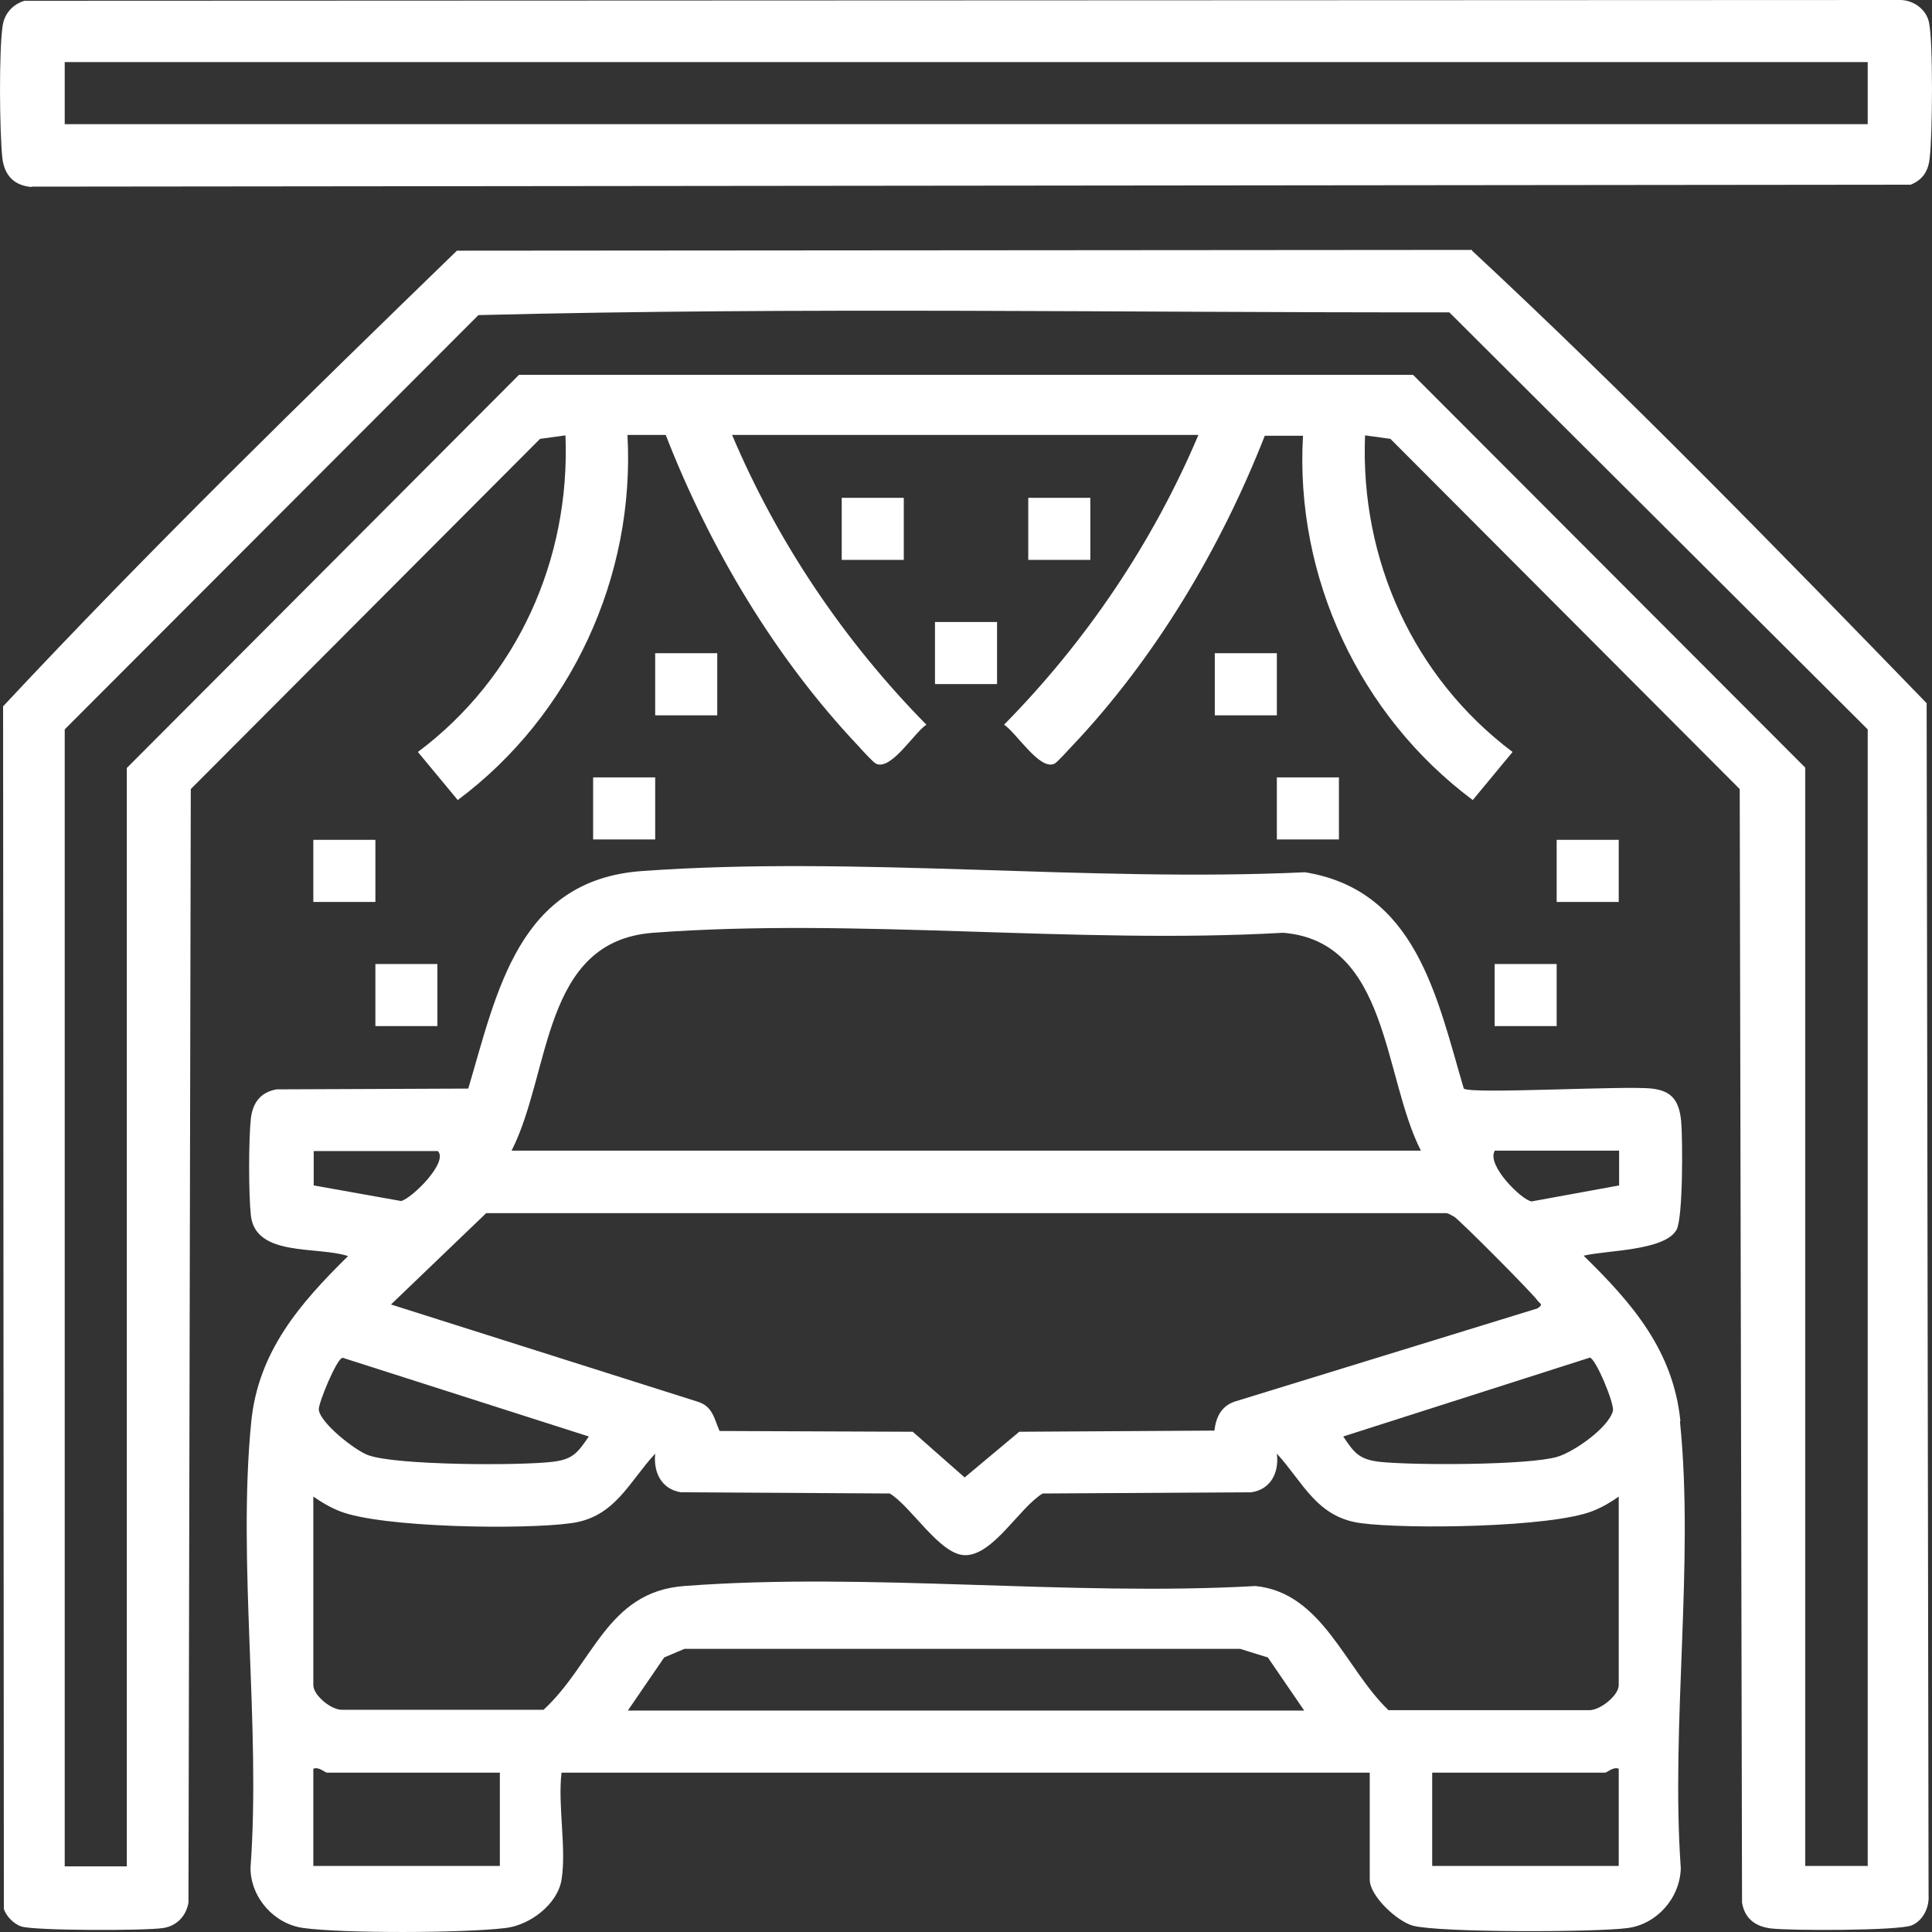 <svg width="40" height="40" viewBox="0 0 40 40" fill="none" xmlns="http://www.w3.org/2000/svg">
<rect x="0" y="0" width="40" height="40" fill="#333333" stroke="none"/>
<path d="M30.484 5.174L9.46 5.19C6.285 8.27 3.077 11.398 0.064 14.624L0.08 39.522C0.128 39.676 0.29 39.837 0.443 39.886C0.726 39.975 3.021 39.975 3.376 39.918C3.651 39.878 3.853 39.676 3.902 39.393L3.95 16.337L11.181 9.086L11.707 9.014C11.812 11.584 10.705 14.034 8.652 15.569L9.477 16.564C11.82 14.818 13.153 11.94 12.991 9.005H13.783C14.696 11.35 16.046 13.621 17.774 15.448C17.847 15.529 18.073 15.78 18.138 15.812C18.453 15.957 18.922 15.173 19.18 15.004C17.484 13.282 16.102 11.237 15.157 9.005H24.812C23.867 11.237 22.485 13.282 20.788 15.004C21.047 15.173 21.524 15.957 21.831 15.812C21.895 15.78 22.113 15.529 22.194 15.448C23.923 13.621 25.273 11.35 26.186 9.022H26.977C26.808 11.948 28.149 14.818 30.492 16.564L31.316 15.569C29.264 14.025 28.157 11.584 28.262 9.014L28.787 9.086L36.019 16.337L36.067 39.393C36.124 39.724 36.342 39.886 36.665 39.926C37.053 39.975 39.331 39.975 39.582 39.861C39.816 39.764 39.946 39.49 39.929 39.239L39.889 14.559C36.81 11.382 33.684 8.173 30.452 5.166L30.484 5.174ZM38.661 38.633H37.376V15.893L29.256 7.761H10.745L2.625 15.901V38.641H1.34V15.101L9.905 6.524C16.579 6.354 23.309 6.475 30.007 6.467L38.669 15.101V38.641L38.661 38.633Z" fill="white"/>
<path d="M34.791 29.425C34.645 27.962 33.789 26.976 32.787 25.998C33.247 25.884 34.459 25.901 34.71 25.464C34.847 25.222 34.839 23.589 34.807 23.217C34.766 22.805 34.629 22.586 34.201 22.538C33.643 22.473 30.452 22.659 30.306 22.538C29.749 20.646 29.321 18.431 27.018 18.059C22.55 18.27 17.71 17.712 13.282 18.035C10.737 18.221 10.293 20.517 9.695 22.538L5.728 22.554C5.396 22.611 5.235 22.829 5.194 23.152C5.146 23.597 5.146 24.721 5.194 25.165C5.291 26.03 6.576 25.796 7.206 26.006C6.212 26.984 5.348 27.978 5.202 29.433C4.912 32.36 5.404 35.715 5.186 38.681C5.194 39.296 5.679 39.837 6.285 39.918C7.125 40.031 9.598 40.023 10.462 39.918C10.971 39.861 11.545 39.425 11.626 38.916C11.731 38.277 11.545 37.372 11.626 36.701H28.359V38.916C28.359 39.255 28.925 39.781 29.256 39.87C29.813 40.015 33.045 40.007 33.7 39.918C34.306 39.837 34.782 39.296 34.799 38.681C34.589 35.706 35.081 32.36 34.782 29.433L34.791 29.425ZM32.916 28.108C33.037 28.124 33.433 29.07 33.393 29.215C33.296 29.563 32.593 30.056 32.245 30.161C31.648 30.339 29.248 30.339 28.569 30.266C28.141 30.218 28.036 30.08 27.81 29.741L32.916 28.108ZM30.945 23.823H33.522V24.543L31.712 24.874C31.518 24.858 30.775 24.13 30.945 23.831V23.823ZM13.525 19.312C17.726 18.997 22.315 19.555 26.565 19.312C28.755 19.49 28.634 22.287 29.418 23.823H10.592C11.416 22.198 11.214 19.482 13.525 19.312ZM10.066 25.117H29.935C29.999 25.117 30.048 25.165 30.104 25.189C30.209 25.246 31.744 26.79 31.833 26.927C31.89 27.008 31.963 26.992 31.833 27.089L25.555 29.021C25.281 29.118 25.176 29.344 25.143 29.619L21.103 29.643L19.972 30.589L18.898 29.643L14.898 29.627C14.785 29.377 14.761 29.118 14.446 29.021L8.095 27.008L10.066 25.117ZM6.495 24.543V23.831H9.065C9.291 24.058 8.531 24.809 8.305 24.866L6.495 24.543ZM7.085 28.108L12.191 29.741C11.957 30.08 11.86 30.218 11.432 30.266C10.745 30.347 8.208 30.339 7.626 30.129C7.352 30.032 6.624 29.458 6.6 29.183C6.592 29.045 6.972 28.132 7.085 28.116V28.108ZM10.349 38.633H6.487V36.62C6.6 36.571 6.729 36.701 6.77 36.701H10.349V38.633ZM12.999 35.415L13.751 34.316L14.171 34.138H25.677L26.25 34.316L27.002 35.415H12.999ZM33.514 38.633H29.652V36.701H33.231C33.272 36.701 33.401 36.571 33.514 36.62V38.633ZM33.514 34.89C33.514 35.1 33.134 35.407 32.908 35.407H28.747C27.85 34.55 27.381 32.974 25.992 32.837C22.138 33.055 17.977 32.546 14.163 32.837C12.563 32.958 12.288 34.445 11.254 35.399H7.093C6.867 35.415 6.487 35.1 6.487 34.89V30.985C6.665 31.107 6.826 31.204 7.028 31.285C7.885 31.632 10.858 31.673 11.828 31.535C12.733 31.414 13.024 30.678 13.565 30.096C13.525 30.484 13.694 30.832 14.098 30.896L18.421 30.921C18.865 31.188 19.447 32.174 19.964 32.198C20.554 32.222 21.103 31.212 21.588 30.921L25.911 30.896C26.315 30.832 26.485 30.484 26.436 30.096C26.977 30.686 27.26 31.414 28.173 31.535C29.143 31.665 32.116 31.624 32.973 31.285C33.175 31.204 33.344 31.107 33.514 30.985V34.89Z" fill="white"/>
<path d="M0.653 3.864L39.558 3.824C39.816 3.719 39.929 3.533 39.953 3.258C40.01 2.797 40.026 0.857 39.937 0.461C39.881 0.194 39.622 0.008 39.356 0L0.508 0.016C0.266 0.089 0.096 0.275 0.056 0.525C-0.025 1.035 -0.009 2.732 0.048 3.266C0.088 3.622 0.282 3.84 0.653 3.872V3.864ZM1.34 1.285H38.669V2.571H1.34V1.285Z" fill="white"/>
<path d="M18.712 10.307H17.427V11.592H18.712V10.307Z" fill="white"/>
<path d="M22.574 10.307H21.289V11.592H22.574V10.307Z" fill="white"/>
<path d="M20.643 12.878H19.358V14.163H20.643V12.878Z" fill="white"/>
<path d="M14.85 13.524H13.565V14.81H14.85V13.524Z" fill="white"/>
<path d="M26.436 13.524H25.151V14.81H26.436V13.524Z" fill="white"/>
<path d="M13.565 16.095H12.28V17.38H13.565V16.095Z" fill="white"/>
<path d="M27.721 16.095H26.436V17.38H27.721V16.095Z" fill="white"/>
<path d="M7.772 17.388H6.487V18.674H7.772V17.388Z" fill="white"/>
<path d="M33.514 17.388H32.229V18.674H33.514V17.388Z" fill="white"/>
<path d="M9.056 19.959H7.772V21.244H9.056V19.959Z" fill="white"/>
<path d="M32.229 19.959H30.945V21.244H32.229V19.959Z" fill="white"/>
</svg>
